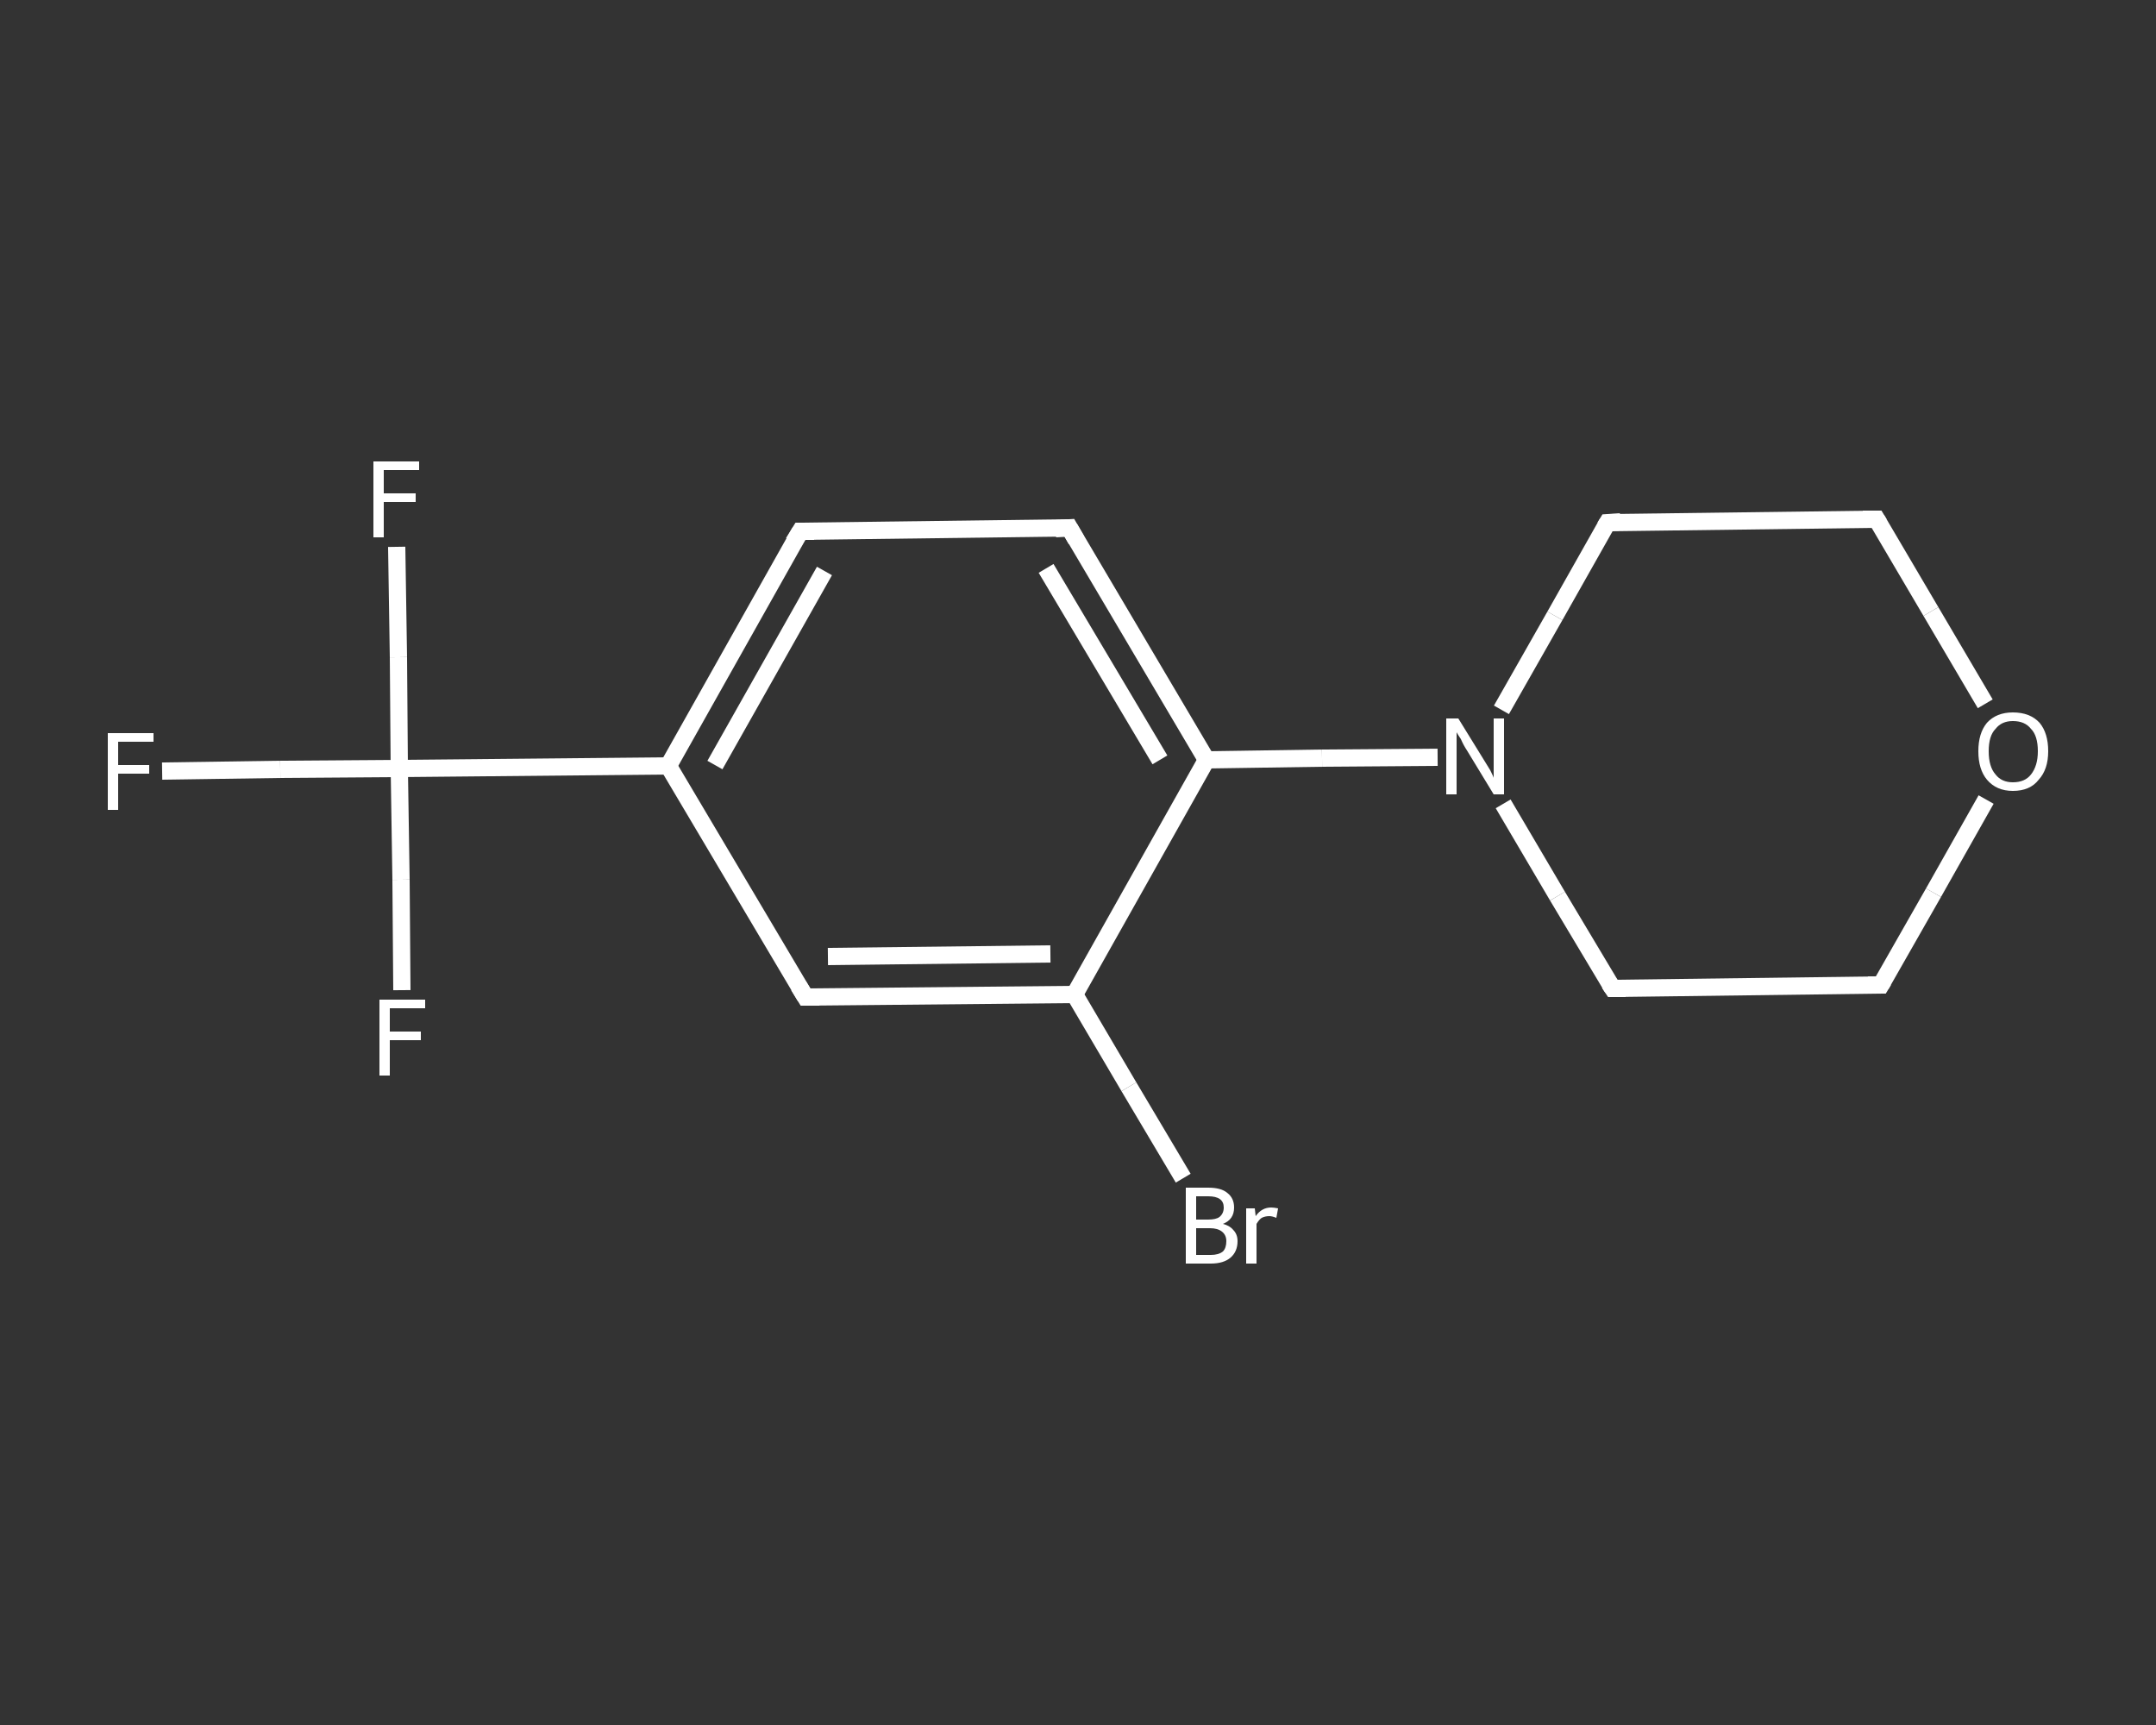 <?xml version='1.0' encoding='iso-8859-1'?>
<svg version='1.1' baseProfile='full'
              xmlns='http://www.w3.org/2000/svg'
                      xmlns:rdkit='http://www.rdkit.org/xml'
                      xmlns:xlink='http://www.w3.org/1999/xlink'
                  xml:space='preserve'
width='250px' height='200px' viewBox='0 0 250 200'>
<rect x="0" y="0" width="250" height="200" fill="#333333" stroke="none"/>
<!-- END OF HEADER -->
<rect style='opacity:1.0;fill:transparent;stroke:none' width='250.0' height='200.0' x='0.0' y='0.0'> </rect>
<path class='bond-0 atom-0 atom-1' d='M 18.8,89.4 L 32.5,89.2' style='fill:none;fill-rule:evenodd;stroke:#FFFFFF;stroke-width:2.0px;stroke-linecap:butt;stroke-linejoin:miter;stroke-opacity:1' />
<path class='bond-0 atom-0 atom-1' d='M 32.5,89.2 L 46.3,89.1' style='fill:none;fill-rule:evenodd;stroke:#FFFFFF;stroke-width:2.0px;stroke-linecap:butt;stroke-linejoin:miter;stroke-opacity:1' />
<path class='bond-1 atom-1 atom-2' d='M 46.3,89.1 L 46.2,76.2' style='fill:none;fill-rule:evenodd;stroke:#FFFFFF;stroke-width:2.0px;stroke-linecap:butt;stroke-linejoin:miter;stroke-opacity:1' />
<path class='bond-1 atom-1 atom-2' d='M 46.2,76.2 L 46.0,63.4' style='fill:none;fill-rule:evenodd;stroke:#FFFFFF;stroke-width:2.0px;stroke-linecap:butt;stroke-linejoin:miter;stroke-opacity:1' />
<path class='bond-2 atom-1 atom-3' d='M 46.3,89.1 L 46.5,102.0' style='fill:none;fill-rule:evenodd;stroke:#FFFFFF;stroke-width:2.0px;stroke-linecap:butt;stroke-linejoin:miter;stroke-opacity:1' />
<path class='bond-2 atom-1 atom-3' d='M 46.5,102.0 L 46.6,114.8' style='fill:none;fill-rule:evenodd;stroke:#FFFFFF;stroke-width:2.0px;stroke-linecap:butt;stroke-linejoin:miter;stroke-opacity:1' />
<path class='bond-3 atom-1 atom-4' d='M 46.3,89.1 L 77.5,88.8' style='fill:none;fill-rule:evenodd;stroke:#FFFFFF;stroke-width:2.0px;stroke-linecap:butt;stroke-linejoin:miter;stroke-opacity:1' />
<path class='bond-4 atom-4 atom-5' d='M 77.5,88.8 L 92.8,61.6' style='fill:none;fill-rule:evenodd;stroke:#FFFFFF;stroke-width:2.0px;stroke-linecap:butt;stroke-linejoin:miter;stroke-opacity:1' />
<path class='bond-4 atom-4 atom-5' d='M 82.9,88.7 L 95.6,66.2' style='fill:none;fill-rule:evenodd;stroke:#FFFFFF;stroke-width:2.0px;stroke-linecap:butt;stroke-linejoin:miter;stroke-opacity:1' />
<path class='bond-5 atom-5 atom-6' d='M 92.8,61.6 L 124.0,61.2' style='fill:none;fill-rule:evenodd;stroke:#FFFFFF;stroke-width:2.0px;stroke-linecap:butt;stroke-linejoin:miter;stroke-opacity:1' />
<path class='bond-6 atom-6 atom-7' d='M 124.0,61.2 L 139.9,88.1' style='fill:none;fill-rule:evenodd;stroke:#FFFFFF;stroke-width:2.0px;stroke-linecap:butt;stroke-linejoin:miter;stroke-opacity:1' />
<path class='bond-6 atom-6 atom-7' d='M 121.3,65.9 L 134.5,88.1' style='fill:none;fill-rule:evenodd;stroke:#FFFFFF;stroke-width:2.0px;stroke-linecap:butt;stroke-linejoin:miter;stroke-opacity:1' />
<path class='bond-7 atom-7 atom-8' d='M 139.9,88.1 L 153.3,87.9' style='fill:none;fill-rule:evenodd;stroke:#FFFFFF;stroke-width:2.0px;stroke-linecap:butt;stroke-linejoin:miter;stroke-opacity:1' />
<path class='bond-7 atom-7 atom-8' d='M 153.3,87.9 L 166.7,87.8' style='fill:none;fill-rule:evenodd;stroke:#FFFFFF;stroke-width:2.0px;stroke-linecap:butt;stroke-linejoin:miter;stroke-opacity:1' />
<path class='bond-8 atom-8 atom-9' d='M 174.3,93.2 L 180.6,103.9' style='fill:none;fill-rule:evenodd;stroke:#FFFFFF;stroke-width:2.0px;stroke-linecap:butt;stroke-linejoin:miter;stroke-opacity:1' />
<path class='bond-8 atom-8 atom-9' d='M 180.6,103.9 L 187.0,114.6' style='fill:none;fill-rule:evenodd;stroke:#FFFFFF;stroke-width:2.0px;stroke-linecap:butt;stroke-linejoin:miter;stroke-opacity:1' />
<path class='bond-9 atom-9 atom-10' d='M 187.0,114.6 L 218.1,114.2' style='fill:none;fill-rule:evenodd;stroke:#FFFFFF;stroke-width:2.0px;stroke-linecap:butt;stroke-linejoin:miter;stroke-opacity:1' />
<path class='bond-10 atom-10 atom-11' d='M 218.1,114.2 L 224.2,103.5' style='fill:none;fill-rule:evenodd;stroke:#FFFFFF;stroke-width:2.0px;stroke-linecap:butt;stroke-linejoin:miter;stroke-opacity:1' />
<path class='bond-10 atom-10 atom-11' d='M 224.2,103.5 L 230.3,92.7' style='fill:none;fill-rule:evenodd;stroke:#FFFFFF;stroke-width:2.0px;stroke-linecap:butt;stroke-linejoin:miter;stroke-opacity:1' />
<path class='bond-11 atom-11 atom-12' d='M 230.2,81.6 L 223.9,70.9' style='fill:none;fill-rule:evenodd;stroke:#FFFFFF;stroke-width:2.0px;stroke-linecap:butt;stroke-linejoin:miter;stroke-opacity:1' />
<path class='bond-11 atom-11 atom-12' d='M 223.9,70.9 L 217.6,60.2' style='fill:none;fill-rule:evenodd;stroke:#FFFFFF;stroke-width:2.0px;stroke-linecap:butt;stroke-linejoin:miter;stroke-opacity:1' />
<path class='bond-12 atom-12 atom-13' d='M 217.6,60.2 L 186.4,60.6' style='fill:none;fill-rule:evenodd;stroke:#FFFFFF;stroke-width:2.0px;stroke-linecap:butt;stroke-linejoin:miter;stroke-opacity:1' />
<path class='bond-13 atom-7 atom-14' d='M 139.9,88.1 L 124.6,115.3' style='fill:none;fill-rule:evenodd;stroke:#FFFFFF;stroke-width:2.0px;stroke-linecap:butt;stroke-linejoin:miter;stroke-opacity:1' />
<path class='bond-14 atom-14 atom-15' d='M 124.6,115.3 L 130.9,126.0' style='fill:none;fill-rule:evenodd;stroke:#FFFFFF;stroke-width:2.0px;stroke-linecap:butt;stroke-linejoin:miter;stroke-opacity:1' />
<path class='bond-14 atom-14 atom-15' d='M 130.9,126.0 L 137.2,136.6' style='fill:none;fill-rule:evenodd;stroke:#FFFFFF;stroke-width:2.0px;stroke-linecap:butt;stroke-linejoin:miter;stroke-opacity:1' />
<path class='bond-15 atom-14 atom-16' d='M 124.6,115.3 L 93.4,115.6' style='fill:none;fill-rule:evenodd;stroke:#FFFFFF;stroke-width:2.0px;stroke-linecap:butt;stroke-linejoin:miter;stroke-opacity:1' />
<path class='bond-15 atom-14 atom-16' d='M 121.8,110.6 L 96.0,110.9' style='fill:none;fill-rule:evenodd;stroke:#FFFFFF;stroke-width:2.0px;stroke-linecap:butt;stroke-linejoin:miter;stroke-opacity:1' />
<path class='bond-16 atom-16 atom-4' d='M 93.4,115.6 L 77.5,88.8' style='fill:none;fill-rule:evenodd;stroke:#FFFFFF;stroke-width:2.0px;stroke-linecap:butt;stroke-linejoin:miter;stroke-opacity:1' />
<path class='bond-17 atom-13 atom-8' d='M 186.4,60.6 L 180.3,71.4' style='fill:none;fill-rule:evenodd;stroke:#FFFFFF;stroke-width:2.0px;stroke-linecap:butt;stroke-linejoin:miter;stroke-opacity:1' />
<path class='bond-17 atom-13 atom-8' d='M 180.3,71.4 L 174.1,82.3' style='fill:none;fill-rule:evenodd;stroke:#FFFFFF;stroke-width:2.0px;stroke-linecap:butt;stroke-linejoin:miter;stroke-opacity:1' />
<path d='M 92.0,62.9 L 92.8,61.6 L 94.4,61.6' style='fill:none;stroke:#FFFFFF;stroke-width:2.0px;stroke-linecap:butt;stroke-linejoin:miter;stroke-opacity:1;' />
<path d='M 122.4,61.3 L 124.0,61.2 L 124.8,62.6' style='fill:none;stroke:#FFFFFF;stroke-width:2.0px;stroke-linecap:butt;stroke-linejoin:miter;stroke-opacity:1;' />
<path d='M 186.6,114.0 L 187.0,114.6 L 188.5,114.6' style='fill:none;stroke:#FFFFFF;stroke-width:2.0px;stroke-linecap:butt;stroke-linejoin:miter;stroke-opacity:1;' />
<path d='M 216.6,114.2 L 218.1,114.2 L 218.4,113.7' style='fill:none;stroke:#FFFFFF;stroke-width:2.0px;stroke-linecap:butt;stroke-linejoin:miter;stroke-opacity:1;' />
<path d='M 217.9,60.7 L 217.6,60.2 L 216.0,60.2' style='fill:none;stroke:#FFFFFF;stroke-width:2.0px;stroke-linecap:butt;stroke-linejoin:miter;stroke-opacity:1;' />
<path d='M 187.9,60.5 L 186.4,60.6 L 186.1,61.1' style='fill:none;stroke:#FFFFFF;stroke-width:2.0px;stroke-linecap:butt;stroke-linejoin:miter;stroke-opacity:1;' />
<path d='M 95.0,115.6 L 93.4,115.6 L 92.6,114.3' style='fill:none;stroke:#FFFFFF;stroke-width:2.0px;stroke-linecap:butt;stroke-linejoin:miter;stroke-opacity:1;' />
<path class='atom-0' d='M 12.5 85.0
L 17.8 85.0
L 17.8 86.0
L 13.7 86.0
L 13.7 88.7
L 17.3 88.7
L 17.3 89.7
L 13.7 89.7
L 13.7 93.9
L 12.5 93.9
L 12.5 85.0
' fill='#FFFFFF'/>
<path class='atom-2' d='M 43.3 53.5
L 48.6 53.5
L 48.6 54.5
L 44.5 54.5
L 44.5 57.2
L 48.2 57.2
L 48.2 58.2
L 44.5 58.2
L 44.5 62.3
L 43.3 62.3
L 43.3 53.5
' fill='#FFFFFF'/>
<path class='atom-3' d='M 44.0 115.9
L 49.3 115.9
L 49.3 116.9
L 45.2 116.9
L 45.2 119.6
L 48.8 119.6
L 48.8 120.6
L 45.2 120.6
L 45.2 124.7
L 44.0 124.7
L 44.0 115.9
' fill='#FFFFFF'/>
<path class='atom-8' d='M 169.1 83.3
L 172.0 88.0
Q 172.3 88.5, 172.8 89.3
Q 173.2 90.1, 173.2 90.2
L 173.2 83.3
L 174.4 83.3
L 174.4 92.1
L 173.2 92.1
L 170.1 87.0
Q 169.7 86.4, 169.4 85.7
Q 169.0 85.1, 168.9 84.9
L 168.9 92.1
L 167.7 92.1
L 167.7 83.3
L 169.1 83.3
' fill='#FFFFFF'/>
<path class='atom-11' d='M 229.4 87.1
Q 229.4 85.0, 230.4 83.8
Q 231.5 82.6, 233.4 82.6
Q 235.4 82.6, 236.5 83.8
Q 237.5 85.0, 237.5 87.1
Q 237.5 89.2, 236.4 90.4
Q 235.4 91.7, 233.4 91.7
Q 231.5 91.7, 230.4 90.4
Q 229.4 89.2, 229.4 87.1
M 233.4 90.7
Q 234.8 90.7, 235.5 89.8
Q 236.3 88.8, 236.3 87.1
Q 236.3 85.3, 235.5 84.5
Q 234.8 83.6, 233.4 83.6
Q 232.1 83.6, 231.4 84.5
Q 230.6 85.3, 230.6 87.1
Q 230.6 88.9, 231.4 89.8
Q 232.1 90.7, 233.4 90.7
' fill='#FFFFFF'/>
<path class='atom-15' d='M 141.8 141.9
Q 142.6 142.1, 143.0 142.6
Q 143.5 143.1, 143.5 143.9
Q 143.5 145.1, 142.7 145.8
Q 141.9 146.5, 140.4 146.5
L 137.5 146.5
L 137.5 137.7
L 140.1 137.7
Q 141.6 137.7, 142.3 138.3
Q 143.1 138.9, 143.1 140.0
Q 143.1 141.4, 141.8 141.9
M 138.7 138.7
L 138.7 141.4
L 140.1 141.4
Q 141.0 141.4, 141.4 141.1
Q 141.9 140.7, 141.9 140.0
Q 141.9 138.7, 140.1 138.7
L 138.7 138.7
M 140.4 145.5
Q 141.3 145.5, 141.8 145.1
Q 142.2 144.7, 142.2 143.9
Q 142.2 143.2, 141.7 142.8
Q 141.2 142.4, 140.3 142.4
L 138.7 142.4
L 138.7 145.5
L 140.4 145.5
' fill='#FFFFFF'/>
<path class='atom-15' d='M 145.5 140.1
L 145.6 141.0
Q 146.3 140.0, 147.4 140.0
Q 147.7 140.0, 148.2 140.1
L 148.0 141.2
Q 147.5 141.0, 147.2 141.0
Q 146.7 141.0, 146.3 141.2
Q 146.0 141.4, 145.7 141.9
L 145.7 146.5
L 144.5 146.5
L 144.5 140.1
L 145.5 140.1
' fill='#FFFFFF'/>
</svg>

